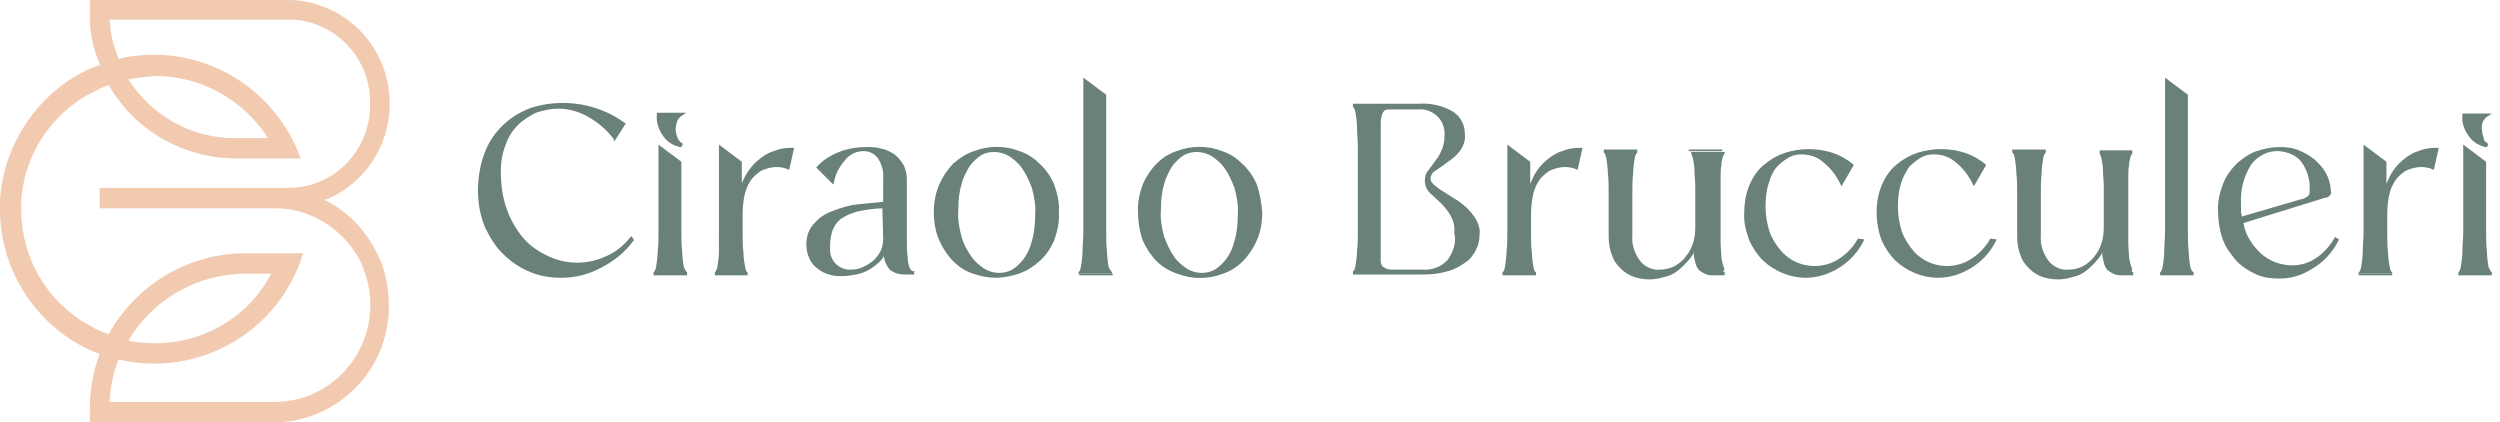 <?xml version="1.0" encoding="utf-8"?>
<!-- Generator: Adobe Illustrator 24.3.0, SVG Export Plug-In . SVG Version: 6.00 Build 0)  -->
<svg version="1.1" id="Livello_1" xmlns="http://www.w3.org/2000/svg" xmlns:xlink="http://www.w3.org/1999/xlink" x="0px" y="0px"
	 viewBox="0 0 306 51.7" style="enable-background:new 0 0 306 51.7;" xml:space="preserve">
<style type="text/css">
	.st0{fill:#F2CAB0;}
	.st1{fill:#6A8179;}
</style>
<g id="Livello_2_1_">
	<g id="Livello_1-2">
		<path class="st0" d="M47.7,12.7L47.7,12.7c0-6.4-4.6-11.7-10.9-12.6C36.2,0,35.6,0,35,0H11v2.8c0.1,1.7,0.5,3.4,1.2,5l0.1,0.2
			L12.1,8c-0.4,0.1-0.7,0.3-1.1,0.4c-6.3,2.9-10.5,9.1-11,16c0,0.4,0,0.8,0,1.2c0,7.4,4.3,14.1,10.9,17.2c0.4,0.2,0.9,0.4,1.3,0.5
			c-0.7,1.9-1.1,3.9-1.2,5.9c0,0.3,0,0.6,0,0.9v1.6h22.4c7.9,0,14.2-6.4,14.2-14.2v-0.2c0-1.3-0.2-2.6-0.5-3.8
			c-0.2-0.8-0.5-1.6-0.9-2.4c-1.4-2.9-3.6-5.2-6.4-6.6l-0.1-0.1H40C44.7,22.4,47.7,17.8,47.7,12.7z M34.7,23H12.2v2.5h21.2
			c0.6,0,1.3,0,1.9,0.1c3.4,0.5,6.5,2.6,8.3,5.5c0.5,0.7,0.8,1.5,1.1,2.4c2.1,6.2-1.2,13-7.4,15.1c-1.2,0.4-2.6,0.6-3.9,0.6h-20
			c0.1-1.7,0.4-3.3,1-4.9l0.1-0.3c9.8,2.3,19.7-3.4,22.6-13H30c-6.9,0-13.3,3.8-16.7,9.9l-0.8-0.3c-0.6-0.2-1.1-0.5-1.6-0.8
			C5.8,37,2.6,31.6,2.6,25.7c0-0.4,0-0.8,0-1.2c0.4-5.5,3.5-10.3,8.3-13h0.1c0.7-0.4,1.5-0.8,2.3-1.1l0,0c3.2,5.6,9.2,9,15.7,9h7.8
			l0,0c-0.3-0.8-0.6-1.6-1-2.3C31.8,9.3,23,5.2,14.5,7.2c-0.2-0.6-0.4-1.2-0.6-1.8c-0.3-1-0.4-2-0.5-3h21.8c0.5,0,1.1,0,1.6,0.1
			c4.9,0.8,8.5,5,8.5,10v0.4c0,4.6-3.1,8.7-7.6,9.8c-0.8,0.2-1.6,0.3-2.5,0.3L34.7,23L34.7,23z M15.7,41.7c3-5.1,8.5-8.2,14.4-8.2
			h3.1C29.9,39.8,22.8,43.1,15.7,41.7z M15.7,9.7c1.1-0.2,2.2-0.3,3.3-0.4c5.6,0,10.8,2.9,13.8,7.6h-3.9C23.5,17,18.6,14.2,15.7,9.7
			L15.7,9.7z"/>
		<path class="st1" d="M77.6,29.4l-0.1,0.1c-1,1.4-2.4,2.5-4,3.3C72,33.6,70.4,34,68.7,34c-1.3,0-2.6-0.2-3.8-0.7
			c-1.2-0.5-2.3-1.2-3.2-2.1c-1-0.9-1.7-2.1-2.3-3.3c-0.6-1.4-0.9-3-0.9-4.6c0-1.6,0.3-3.3,0.9-4.8c1-2.5,3.1-4.4,5.6-5.3
			c2.5-0.8,5.3-0.8,7.8,0c1.3,0.4,2.5,1,3.6,1.8l0.2,0.1l-1.4,2.2L75.1,17c-0.9-1.2-2-2.1-3.3-2.8c-1.1-0.6-2.3-0.9-3.5-0.9
			c-0.9,0-1.8,0.2-2.7,0.5c-0.8,0.4-1.6,0.9-2.2,1.5c-0.7,0.7-1.2,1.5-1.5,2.4c-0.4,1-0.6,2.1-0.6,3.2c0,1.7,0.2,3.3,0.8,4.9
			c0.5,1.3,1.2,2.5,2.1,3.5c0.8,0.9,1.9,1.6,3,2.1c2.2,1,4.7,1,6.9,0c1.2-0.5,2.2-1.3,3-2.3l0.2-0.2L77.6,29.4z"/>
		<path class="st1" d="M83.4,17.5l0.2,0.1L83.4,18h-0.2c-0.8-0.2-1.5-0.6-2-1.3c-0.6-0.8-0.9-1.8-0.8-2.7v-0.2H84l-0.6,0.4
			c-0.2,0.1-0.4,0.4-0.5,0.6c-0.1,0.3-0.2,0.7-0.2,1c0,0.3,0.1,0.7,0.2,1C83,17.1,83.2,17.3,83.4,17.5z"/>
		<path class="st1" d="M84.1,33.3v0.4H80v-0.4c0.1,0,0.2-0.2,0.3-0.6c0.1-0.6,0.2-1.3,0.2-1.9c0.1-0.8,0.1-1.6,0.1-2.5V17.7l2.8,2.1
			v6.1c0,0.7,0,1.5,0,2.4s0,1.7,0.1,2.5c0,0.6,0.1,1.3,0.2,1.9C83.9,33.1,84,33.3,84.1,33.3z"/>
		<path class="st1" d="M97.2,18.1l-0.6,2.7l-0.2-0.1c-1-0.4-2-0.3-3,0.1c-0.5,0.2-0.9,0.6-1.3,1c-0.4,0.5-0.7,1.1-0.9,1.8
			c-0.2,0.8-0.3,1.7-0.3,2.6c0,0.8,0,1.5,0,2.4s0,1.6,0.1,2.3c0,0.6,0.1,1.2,0.2,1.8c0.1,0.5,0.2,0.6,0.3,0.6v0.4h-4v-0.4
			c0,0,0.2-0.1,0.3-0.6c0.1-0.6,0.2-1.3,0.2-1.9C88,30,88,29.2,88,28.3s0-1.7,0-2.4v-8.2l2.8,2.1v2.7c0.1-0.4,0.3-0.7,0.5-1.1
			c0.4-0.7,0.9-1.3,1.5-1.8c0.6-0.5,1.2-0.9,1.9-1.1c0.7-0.3,1.4-0.4,2.1-0.4L97.2,18.1z"/>
		<path class="st1" d="M111.4,32.9c-0.2-0.4-0.3-0.9-0.3-1.4c-0.1-0.6-0.1-1.3-0.1-1.9c0-0.7,0-1.4,0-2.1V22c0-0.6-0.1-1.2-0.4-1.8
			c-0.3-0.5-0.6-0.9-1.1-1.3c-0.5-0.3-1-0.6-1.6-0.7c-0.6-0.2-1.2-0.2-1.9-0.2c-1.1,0-2.3,0.2-3.3,0.6c-1,0.4-2,1-2.7,1.8l-0.1,0.1
			l2.1,2.1l0.1-0.4c0.2-1.1,0.8-2,1.5-2.8c0.6-0.6,1.3-0.9,2.1-0.9c0.7,0,1.3,0.3,1.7,0.8c0.5,0.7,0.8,1.7,0.7,2.6v2.8
			c-1,0.1-2,0.2-3,0.3c-1.1,0.1-2.1,0.4-3.1,0.8c-0.9,0.3-1.7,0.8-2.3,1.5c-0.7,0.7-1,1.6-1,2.6c0,0.6,0.1,1.2,0.4,1.8
			c0.2,0.5,0.6,0.9,1,1.2c0.4,0.3,0.9,0.6,1.4,0.7c0.5,0.2,1.1,0.2,1.6,0.2c0.6,0,1.1-0.1,1.7-0.2c0.5-0.1,1.1-0.3,1.6-0.6
			c0.5-0.3,0.9-0.6,1.3-1c0.2-0.2,0.4-0.4,0.5-0.7c0,0.6,0.3,1.2,0.7,1.7c0.5,0.4,1.1,0.6,1.8,0.6h1.2v-0.5
			C111.8,33.3,111.6,33.2,111.4,32.9z M108.1,29.2c0,0.5-0.1,1.1-0.3,1.5c-0.2,0.4-0.5,0.8-0.9,1.2c-0.4,0.3-0.8,0.6-1.3,0.8
			c-0.4,0.2-0.9,0.3-1.4,0.3c-1.4,0.1-2.6-1-2.6-2.4c0-0.2,0-0.3,0-0.5c0-0.6,0.1-1.3,0.3-1.9c0.2-0.5,0.5-1,1-1.4
			c0.6-0.4,1.3-0.7,2-0.9c1-0.2,2.1-0.4,3.1-0.4L108.1,29.2z"/>
		<path class="st1" d="M129,22.5c-0.4-0.9-1-1.8-1.8-2.5c-0.7-0.7-1.5-1.2-2.4-1.5c-1.8-0.7-3.8-0.7-5.6,0c-0.9,0.3-1.7,0.8-2.5,1.5
			c-0.7,0.7-1.3,1.6-1.7,2.5c-0.5,1.1-0.7,2.3-0.7,3.5c0,1.2,0.2,2.4,0.7,3.5c0.4,0.9,1,1.8,1.7,2.5c0.7,0.7,1.5,1.2,2.4,1.5
			c0.9,0.3,1.9,0.5,2.8,0.5c0.9,0,1.9-0.2,2.8-0.5c0.9-0.3,1.7-0.8,2.5-1.5c0.8-0.7,1.4-1.6,1.8-2.5c0.4-1.1,0.7-2.3,0.6-3.5
			C129.7,24.8,129.4,23.6,129,22.5z M120.5,32.9c-0.6-0.4-1.2-0.9-1.6-1.5c-0.5-0.7-1-1.6-1.2-2.4c-0.3-1.1-0.5-2.2-0.4-3.4
			c0-1.1,0.1-2.1,0.4-3.1c0.2-0.8,0.6-1.5,1-2.2c0.4-0.5,0.9-1,1.4-1.3c0.5-0.3,1.1-0.4,1.6-0.4c0.6,0,1.3,0.2,1.8,0.5
			c0.6,0.4,1.2,0.9,1.6,1.5c0.5,0.7,0.9,1.6,1.2,2.4c0.3,1.1,0.5,2.2,0.4,3.4c0,1-0.1,2.1-0.4,3.1c-0.2,0.8-0.5,1.5-1,2.2
			c-0.4,0.5-0.9,1-1.4,1.3C122.8,33.6,121.5,33.5,120.5,32.9L120.5,32.9z"/>
		<path class="st1" d="M132.1,33.5v0.2h4.1v-0.2H132.1z"/>
		<path class="st1" d="M136.1,33.3v0.2h-4.1v-0.2c0.1,0,0.2-0.2,0.3-0.6c0.1-0.6,0.2-1.3,0.2-1.9c0-0.8,0.1-1.6,0.1-2.5s0-1.7,0-2.4
			V9.5l2.8,2.1v14.3c0,0.7,0,1.5,0,2.4s0,1.7,0.1,2.5c0,0.6,0.1,1.3,0.2,1.9C135.9,33.1,136.1,33.3,136.1,33.3z"/>
		<path class="st1" d="M153.8,22.5c-0.4-0.9-1-1.8-1.8-2.5c-0.7-0.7-1.5-1.2-2.4-1.5c-1.8-0.7-3.8-0.7-5.6,0
			c-0.9,0.3-1.7,0.8-2.4,1.5c-0.7,0.7-1.3,1.6-1.7,2.5c-0.4,1.1-0.7,2.3-0.6,3.5c0,1.2,0.2,2.4,0.6,3.5c0.4,0.9,1,1.8,1.7,2.5
			c0.7,0.7,1.6,1.2,2.5,1.5c1.8,0.7,3.8,0.7,5.6,0c0.9-0.3,1.7-0.8,2.4-1.5c0.7-0.7,1.3-1.6,1.7-2.5c0.5-1.1,0.7-2.3,0.7-3.5
			C154.4,24.8,154.2,23.6,153.8,22.5z M145.3,32.9c-0.6-0.4-1.2-0.9-1.6-1.5c-0.5-0.7-0.9-1.6-1.2-2.4c-0.3-1.1-0.5-2.2-0.4-3.4
			c0-1.1,0.1-2.1,0.4-3.1c0.2-0.8,0.6-1.5,1-2.2c0.4-0.5,0.9-1,1.4-1.3c0.5-0.3,1.1-0.4,1.6-0.4c0.6,0,1.3,0.2,1.8,0.5
			c0.6,0.4,1.2,0.9,1.6,1.5c0.5,0.7,0.9,1.6,1.2,2.4c0.3,1.1,0.5,2.2,0.4,3.4c0,1-0.1,2.1-0.4,3.1c-0.2,0.8-0.5,1.5-1,2.2
			c-0.4,0.5-0.9,1-1.4,1.3C147.6,33.6,146.3,33.5,145.3,32.9z"/>
		<path class="st1" d="M180.7,26.9c-0.3-0.5-0.7-1-1.2-1.5c-0.5-0.4-0.9-0.8-1.5-1.1l-1.4-0.9c-0.4-0.2-0.7-0.5-1.1-0.8
			c-0.2-0.2-0.4-0.4-0.4-0.7c0-0.4,0.2-0.8,0.6-1c0.4-0.3,0.9-0.6,1.4-1c0.6-0.4,1.1-0.8,1.5-1.3c0.5-0.6,0.8-1.4,0.7-2.2
			c0-1.1-0.5-2.1-1.4-2.7c-1.3-0.8-2.8-1.1-4.3-1h-8v0.4c0.1,0,0.2,0.2,0.3,0.6c0.1,0.6,0.2,1.3,0.2,1.9c0,0.8,0.1,1.6,0.1,2.5v10.1
			c0,0.9,0,1.7-0.1,2.5c0,0.6-0.1,1.3-0.2,1.9c-0.1,0.5-0.2,0.6-0.3,0.6v0.4h8.6c1,0,2-0.1,3-0.4c0.8-0.2,1.5-0.6,2.2-1.1
			c0.6-0.4,1-1,1.3-1.6c0.3-0.6,0.4-1.2,0.4-1.9C181.2,28.2,181,27.5,180.7,26.9z M177.2,31.8c-0.8,0.9-2,1.3-3.2,1.2h-3.3
			c-0.3,0-0.7,0-1-0.1c-0.2-0.1-0.3-0.2-0.5-0.3c-0.1-0.2-0.2-0.4-0.2-0.6c0-0.3,0-0.5,0-0.9V16.6c0-0.7,0-1.3,0-1.7
			c0-0.3,0.1-0.7,0.2-1c0.1-0.2,0.2-0.3,0.3-0.4c0.2-0.1,0.4-0.1,0.6-0.1h3.4c0.9-0.1,1.8,0.2,2.5,0.9c0.6,0.6,0.9,1.5,0.8,2.4
			c0,0.6-0.1,1.2-0.4,1.8c-0.2,0.5-0.5,0.9-0.8,1.3l-0.8,1.1c-0.3,0.3-0.4,0.8-0.4,1.2c0,0.5,0.2,1.1,0.6,1.5l1.3,1.2
			c0.5,0.5,0.9,1,1.2,1.5c0.4,0.7,0.6,1.4,0.5,2.2C178.3,29.6,177.9,30.8,177.2,31.8L177.2,31.8z"/>
		<path class="st1" d="M193.7,18.1l-0.6,2.7l-0.2-0.1c-1-0.4-2-0.3-3,0.1c-0.5,0.2-0.9,0.6-1.3,1c-0.4,0.5-0.7,1.1-0.9,1.8
			c-0.2,0.9-0.3,1.7-0.3,2.6c0,0.8,0,1.5,0,2.4s0,1.6,0.1,2.3c0,0.6,0.1,1.2,0.2,1.8c0.1,0.5,0.2,0.6,0.3,0.6v0.4h-4.1v-0.4
			c0.1,0,0.2-0.1,0.3-0.6c0.1-0.6,0.2-1.3,0.2-1.9c0.1-0.8,0.1-1.6,0.1-2.5s0-1.7,0-2.4v-8.2l2.8,2.1v2.7c0.2-0.4,0.3-0.7,0.5-1.1
			c0.4-0.7,0.9-1.3,1.5-1.8c0.6-0.5,1.2-0.9,1.9-1.1c0.7-0.3,1.4-0.4,2.1-0.4L193.7,18.1z"/>
		<path class="st1" d="M206.7,18.3v0.2h4.1v-0.2H206.7z"/>
		<path class="st1" d="M211.1,33.3v0.4h-1.2c-0.3,0-0.7,0-1-0.1c-0.3-0.1-0.6-0.3-0.9-0.5c-0.3-0.3-0.4-0.6-0.5-1
			c-0.1-0.4-0.2-0.8-0.2-1.2c-0.1,0.3-0.3,0.6-0.5,0.8c-0.4,0.5-0.9,1-1.4,1.4c-0.5,0.4-1.1,0.7-1.7,0.8c-0.6,0.2-1.2,0.3-1.8,0.3
			c-0.6,0-1.3-0.1-1.9-0.3c-0.6-0.2-1.2-0.6-1.6-1c-0.5-0.5-0.9-1-1.1-1.7c-0.3-0.7-0.4-1.5-0.4-2.3v-2.8c0-0.7,0-1.5,0-2.4
			s0-1.7-0.1-2.5c0-0.6-0.1-1.3-0.2-1.9c-0.1-0.5-0.2-0.6-0.3-0.6v-0.4h4.1v0.4c0,0-0.2,0.1-0.3,0.6c-0.1,0.6-0.2,1.2-0.2,1.9
			c-0.1,0.8-0.1,1.6-0.1,2.5s0,1.7,0,2.4v2.7c-0.1,1.2,0.3,2.3,1,3.2c0.6,0.7,1.5,1.1,2.4,1c0.5,0,1-0.1,1.5-0.3
			c0.5-0.2,1-0.6,1.4-1c0.4-0.5,0.8-1,1-1.6c0.3-0.7,0.4-1.5,0.4-2.2v-2.9c0-0.7,0-1.4,0-2.2s-0.1-1.4-0.1-2c0-0.5-0.1-1-0.2-1.5
			c-0.1-0.3-0.2-0.5-0.2-0.5v-0.2h4.1v0.2c0,0-0.1,0.1-0.2,0.3c-0.1,0.3-0.2,0.7-0.2,1.1c-0.1,0.5-0.1,1-0.1,1.5c0,0.6,0,1.2,0,1.8
			v4.1c0,0.7,0,1.4,0,2.1c0,0.6,0.1,1.3,0.1,1.9c0.1,0.5,0.2,0.9,0.4,1.4C210.8,33.2,211,33.3,211.1,33.3z"/>
		<path class="st1" d="M228.2,29.3l-0.1,0.2c-0.7,1.4-1.8,2.6-3.2,3.4c-1.2,0.7-2.5,1.1-3.9,1.1c-1.9,0-3.8-0.8-5.2-2.1
			c-0.7-0.7-1.3-1.6-1.7-2.5c-0.4-1.1-0.7-2.3-0.6-3.4c0-1.2,0.2-2.4,0.7-3.5c0.4-0.9,1-1.8,1.8-2.4c0.7-0.6,1.6-1.1,2.5-1.4
			c1.9-0.6,3.9-0.6,5.8,0c0.9,0.3,1.8,0.8,2.5,1.4l0.1,0.1l-1.5,2.6l-0.2-0.4c-0.5-1-1.2-1.9-2.1-2.6c-0.7-0.6-1.6-0.9-2.6-0.9
			c-0.6,0-1.1,0.1-1.6,0.4c-0.5,0.3-1,0.7-1.4,1.1c-0.5,0.6-0.8,1.3-1,2c-0.3,0.9-0.4,1.9-0.4,2.9c0,1.1,0.2,2.1,0.5,3.1
			c0.3,0.8,0.8,1.6,1.4,2.3c0.5,0.6,1.2,1.1,1.9,1.4c1.6,0.7,3.5,0.6,5-0.3c1-0.6,1.8-1.4,2.4-2.4l0.1-0.2L228.2,29.3z"/>
		<path class="st1" d="M244.4,29.3l-0.1,0.2c-0.7,1.4-1.8,2.6-3.2,3.4c-1.2,0.7-2.5,1.1-3.9,1.1c-1.9,0-3.8-0.8-5.2-2.1
			c-0.7-0.7-1.3-1.6-1.7-2.5c-0.4-1.1-0.6-2.3-0.6-3.4c0-1.2,0.2-2.4,0.7-3.5c0.4-0.9,1-1.8,1.8-2.4c0.7-0.6,1.6-1.1,2.5-1.4
			c1.9-0.6,3.9-0.6,5.8,0c0.9,0.3,1.8,0.8,2.5,1.4l0.1,0.1l-1.5,2.6l-0.2-0.4c-0.5-1-1.2-1.9-2.1-2.6c-0.7-0.6-1.6-0.9-2.6-0.9
			c-0.6,0-1.1,0.1-1.6,0.4c-0.5,0.3-1,0.7-1.4,1.1c-0.4,0.6-0.8,1.3-1,2c-0.3,0.9-0.4,1.9-0.4,2.9c0,1.1,0.2,2.1,0.5,3.1
			c0.3,0.8,0.8,1.6,1.4,2.3c0.5,0.6,1.2,1.1,1.9,1.4c1.6,0.7,3.5,0.6,5-0.3c1-0.6,1.8-1.4,2.4-2.4l0.1-0.2L244.4,29.3z"/>
		<path class="st1" d="M261.1,33.3v0.4h-1.2c-0.3,0-0.7,0-1-0.1c-0.3-0.1-0.6-0.3-0.9-0.5c-0.3-0.3-0.4-0.6-0.5-1
			c-0.1-0.4-0.2-0.8-0.2-1.2c-0.1,0.3-0.3,0.6-0.5,0.8c-0.4,0.5-0.9,1-1.4,1.4c-0.5,0.4-1.1,0.7-1.7,0.8c-0.6,0.2-1.2,0.3-1.8,0.3
			c-0.6,0-1.3-0.1-1.9-0.3c-0.6-0.2-1.2-0.6-1.6-1c-0.5-0.5-0.9-1-1.1-1.7c-0.3-0.7-0.4-1.5-0.4-2.3v-2.8c0-0.7,0-1.5,0-2.4
			s0-1.7-0.1-2.5c0-0.6-0.1-1.3-0.2-1.9c-0.1-0.5-0.2-0.6-0.3-0.6v-0.4h4.1v0.4c0,0-0.2,0.1-0.3,0.6c-0.1,0.6-0.2,1.2-0.2,1.9
			c-0.1,0.8-0.1,1.6-0.1,2.5s0,1.7,0,2.4v2.7c-0.1,1.2,0.3,2.3,1,3.2c0.6,0.7,1.5,1.1,2.4,1c0.5,0,1-0.1,1.5-0.3
			c0.5-0.2,1-0.6,1.4-1c0.4-0.5,0.8-1,1-1.6c0.3-0.7,0.4-1.5,0.4-2.2v-2.9c0-0.7,0-1.4,0-2.2s-0.1-1.4-0.1-2c0-0.5-0.1-1-0.2-1.5
			c-0.1-0.3-0.2-0.5-0.2-0.5v-0.4h4v0.4c0,0-0.1,0.1-0.2,0.3c-0.1,0.4-0.2,0.7-0.2,1.1c-0.1,0.5-0.1,1-0.1,1.5c0,0.6,0,1.2,0,1.8
			v4.1c0,0.7,0,1.4,0,2.1c0,0.7,0.1,1.4,0.1,1.9c0.1,0.5,0.2,0.9,0.4,1.4C260.8,33.2,261,33.3,261.1,33.3z"/>
		<path class="st1" d="M268.5,33.3v0.4h-4.1v-0.4c0.1,0,0.2-0.2,0.3-0.6c0.1-0.6,0.2-1.3,0.2-1.9c0-0.8,0.1-1.6,0.1-2.5
			c0-0.9,0-1.7,0-2.4V9.5l2.8,2.1v14.3c0,0.7,0,1.5,0,2.4s0,1.7,0.1,2.5c0,0.6,0.1,1.3,0.2,1.9C268.2,33.1,268.4,33.3,268.5,33.3z"
			/>
		<path class="st1" d="M285.8,29l-0.1,0.2c-0.6,1-1.4,1.9-2.4,2.5c-1.4,0.9-3.2,1-4.8,0.4c-0.6-0.2-1.2-0.6-1.7-1
			c-0.5-0.5-1-1-1.4-1.7c-0.4-0.6-0.7-1.4-0.8-2.1l10-3.1c0.2,0,0.4-0.1,0.5-0.2c0.2-0.2,0.3-0.4,0.2-0.6c0-0.6-0.2-1.3-0.4-1.8
			c-0.3-0.7-0.7-1.2-1.3-1.8c-0.6-0.6-1.3-1-2-1.3c-0.8-0.4-1.7-0.5-2.6-0.5c-0.9,0-1.9,0.2-2.8,0.5c-0.9,0.3-1.7,0.9-2.4,1.5
			c-0.7,0.7-1.3,1.5-1.7,2.5c-0.4,1.1-0.7,2.2-0.6,3.4c0,1.2,0.2,2.4,0.6,3.5c0.4,1,1,1.8,1.7,2.6c0.7,0.7,1.5,1.2,2.4,1.6
			c0.9,0.4,1.9,0.5,2.8,0.5c1.4,0,2.8-0.4,4-1.2c1.4-0.8,2.5-2,3.2-3.4l0.1-0.2L285.8,29z M281.6,19.7c0.8,1,1.2,2.4,1.1,3.7
			c0,0.2,0,0.4-0.2,0.6c-0.3,0.2-0.6,0.4-0.9,0.4l-7.2,2.1c0-0.2-0.1-0.4-0.1-0.6c0-0.3,0-0.6,0-0.9c-0.1-1.7,0.3-3.3,1.2-4.8
			c0.8-1.1,2.1-1.8,3.5-1.7C280,18.6,281,19,281.6,19.7L281.6,19.7z"/>
		<path class="st1" d="M288.7,33.5v0.2h4.1v-0.2H288.7z"/>
		<path class="st1" d="M298.5,18.1l-0.6,2.7l-0.2-0.1c-1-0.4-2-0.3-3,0.1c-0.5,0.2-0.9,0.6-1.3,1c-0.4,0.5-0.7,1.1-0.9,1.8
			c-0.2,0.8-0.3,1.7-0.3,2.6c0,0.8,0,1.5,0,2.4s0,1.6,0.1,2.3c0,0.6,0.1,1.2,0.2,1.8c0.1,0.5,0.2,0.6,0.3,0.6v0.2h-4.1v-0.2
			c0.1,0,0.2-0.1,0.3-0.6c0.1-0.6,0.2-1.3,0.2-1.9c0-0.8,0.1-1.6,0.1-2.5s0-1.7,0-2.4v-8.2l2.8,2.1v2.7c0.2-0.4,0.3-0.7,0.5-1.1
			c0.4-0.7,0.9-1.3,1.5-1.8c0.6-0.5,1.2-0.9,1.9-1.1c0.7-0.3,1.4-0.4,2.1-0.4L298.5,18.1z"/>
		<path class="st1" d="M304.4,17.5l0.2,0.1l-0.2,0.4h-0.2c-0.8-0.2-1.5-0.6-2-1.3c-0.6-0.8-0.9-1.7-0.8-2.6v-0.2h3.6l-0.6,0.4
			c-0.2,0.1-0.4,0.4-0.5,0.6c-0.1,0.3-0.2,0.7-0.1,1c0,0.3,0.1,0.7,0.2,1C304,17.1,304.1,17.3,304.4,17.5z"/>
		<path class="st1" d="M305,33.3v0.4h-4.1v-0.4c0.1,0,0.2-0.2,0.3-0.6c0.1-0.6,0.2-1.3,0.2-1.9c0-0.8,0.1-1.6,0.1-2.5V17.7l2.8,2.1
			v6.1c0,0.7,0,1.5,0,2.4s0,1.7,0.1,2.5c0,0.6,0.1,1.3,0.2,1.9C304.8,33.1,304.9,33.3,305,33.3z"/>
	</g>
</g>
</svg>
